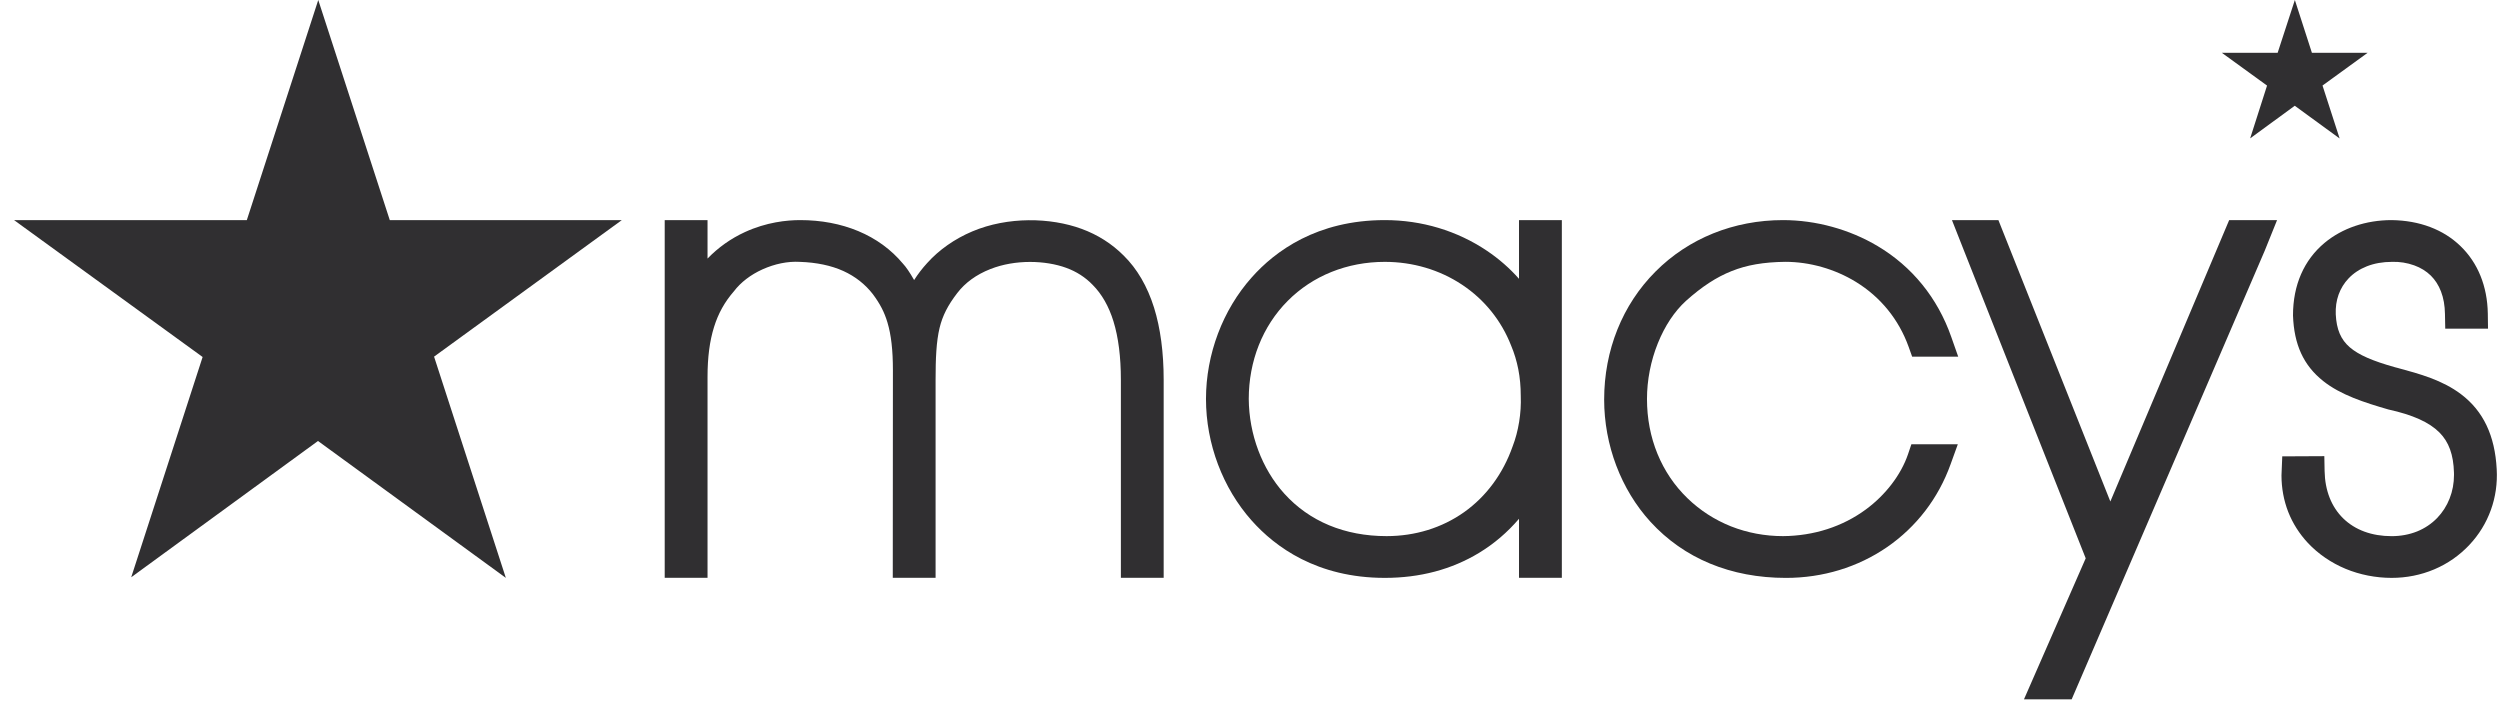 <svg xmlns="http://www.w3.org/2000/svg" width="145" height="41" viewBox="0 0 145 41" fill="none"><path fill-rule="evenodd" clip-rule="evenodd" d="M142.745 22.868C141.658 22.043 140.344 21.687 139.061 21.339L138.919 21.303C137.589 20.93 136.803 20.584 136.29 20.145C135.768 19.698 135.516 19.106 135.474 18.229C135.458 17.828 135.51 17.442 135.639 17.085C135.767 16.732 135.961 16.417 136.216 16.149C136.5 15.848 136.858 15.611 137.276 15.446C137.712 15.275 138.198 15.188 138.735 15.188C139.174 15.172 139.62 15.245 140.028 15.392C140.404 15.529 140.728 15.729 140.99 15.987C141.24 16.235 141.439 16.544 141.578 16.906C141.724 17.287 141.801 17.725 141.808 18.207L141.824 19.062H144.305L144.293 18.179C144.265 16.602 143.72 15.252 142.713 14.277C141.716 13.31 140.336 12.788 138.713 12.766C137.23 12.766 135.851 13.233 134.829 14.083C133.629 15.083 132.994 16.533 132.994 18.292C133.051 19.985 133.606 21.195 134.742 22.097C135.753 22.905 137.15 23.352 138.521 23.748C139.95 24.064 140.891 24.488 141.485 25.082C142.034 25.631 142.302 26.373 142.33 27.412L142.332 27.536C142.332 28.025 142.247 28.489 142.077 28.916C141.911 29.339 141.667 29.72 141.353 30.046C141.026 30.381 140.638 30.642 140.195 30.822C139.738 31.005 139.24 31.097 138.714 31.097C137.567 31.097 136.596 30.741 135.907 30.067C135.22 29.397 134.847 28.446 134.827 27.315L134.811 26.457L132.371 26.469L132.326 27.571C132.326 28.309 132.457 29.021 132.716 29.689C132.978 30.353 133.362 30.96 133.861 31.494C134.454 32.126 135.209 32.644 136.045 32.992C136.872 33.335 137.795 33.517 138.712 33.517C139.573 33.517 140.405 33.352 141.184 33.024C141.961 32.695 142.646 32.218 143.22 31.608C143.777 31.017 144.197 30.334 144.469 29.581C144.741 28.829 144.855 28.033 144.809 27.216C144.707 25.264 144.032 23.842 142.745 22.868Z" fill="#302F31"></path><path fill-rule="evenodd" clip-rule="evenodd" d="M137.32 3.064H134.091L133.102 0L132.103 3.064H128.869L131.489 4.964L130.509 8.025L133.096 6.134L135.699 8.032L134.706 4.961L137.32 3.064Z" fill="#302F31"></path><path fill-rule="evenodd" clip-rule="evenodd" d="M122.4 29.087L115.907 12.766H113.213L113.909 14.531C113.966 14.676 115.759 19.215 117.54 23.715L120.971 32.382L117.39 40.562H120.156L131.351 14.549L132.07 12.766H129.292L122.4 29.087Z" fill="#302F31"></path><path fill-rule="evenodd" clip-rule="evenodd" d="M97.787 17.45C98.71 16.623 99.551 16.074 100.435 15.723C101.311 15.373 102.273 15.202 103.547 15.186C104.963 15.186 106.418 15.6 107.644 16.351C109.071 17.227 110.129 18.527 110.699 20.111L110.905 20.687H113.576L113.169 19.53C112.378 17.277 110.901 15.46 108.9 14.271C107.269 13.301 105.32 12.766 103.415 12.766C100.561 12.766 97.934 13.826 96.018 15.752C94.098 17.675 93.041 20.313 93.041 23.176C93.041 25.811 94.02 28.395 95.726 30.263C97.67 32.392 100.389 33.518 103.585 33.518C105.724 33.518 107.753 32.9 109.454 31.73C111.154 30.556 112.426 28.898 113.132 26.933L113.553 25.768H110.86L110.661 26.357C110.254 27.542 109.366 28.704 108.223 29.546C106.869 30.544 105.205 31.081 103.415 31.095C102.366 31.095 101.349 30.904 100.395 30.528C99.448 30.149 98.599 29.601 97.872 28.896C97.121 28.17 96.535 27.302 96.132 26.32C95.73 25.335 95.525 24.265 95.525 23.141C95.525 22.049 95.743 20.931 96.155 19.909C96.559 18.904 97.124 18.053 97.787 17.45Z" fill="#302F31"></path><path fill-rule="evenodd" clip-rule="evenodd" d="M88.102 12.766V16.171C87.57 15.567 86.944 15.018 86.251 14.551C84.517 13.383 82.466 12.766 80.319 12.766C76.383 12.766 73.953 14.569 72.608 16.081C70.917 17.972 69.947 20.546 69.947 23.141C69.947 25.734 70.916 28.307 72.605 30.201C73.952 31.714 76.383 33.517 80.319 33.517C82.359 33.517 84.198 33.029 85.786 32.066C86.657 31.537 87.432 30.875 88.102 30.09V33.514H90.587V12.766H88.102ZM88.11 24.47C88.028 24.976 87.902 25.453 87.73 25.898C87.174 27.478 86.202 28.794 84.922 29.703C83.638 30.614 82.081 31.095 80.421 31.095C77.995 31.095 75.942 30.241 74.485 28.625C73.194 27.194 72.444 25.194 72.428 23.141C72.428 20.939 73.229 18.92 74.682 17.456C76.134 15.992 78.135 15.188 80.318 15.188C81.942 15.188 83.491 15.645 84.796 16.511C86.095 17.373 87.079 18.593 87.648 20.051C87.829 20.48 87.968 20.942 88.062 21.421C88.156 21.904 88.204 22.418 88.204 22.965C88.224 23.461 88.192 23.966 88.11 24.47Z" fill="#302F31"></path><path fill-rule="evenodd" clip-rule="evenodd" d="M65.171 14.821C64.487 14.135 63.665 13.614 62.729 13.272C60.923 12.61 58.45 12.555 56.398 13.42C55.371 13.853 54.463 14.491 53.773 15.26C53.49 15.57 53.242 15.893 53.019 16.243C52.765 15.797 52.544 15.474 52.369 15.29C51.685 14.471 50.814 13.836 49.778 13.403C48.764 12.981 47.631 12.766 46.409 12.766C45.637 12.766 44.454 12.886 43.206 13.46C42.388 13.836 41.661 14.351 41.037 14.997V12.766H38.553V33.514H41.037V21.862C41.037 20.728 41.16 19.78 41.415 18.965C41.658 18.181 42.031 17.509 42.573 16.888C42.965 16.373 43.536 15.935 44.222 15.624C44.933 15.304 45.686 15.148 46.386 15.188C47.357 15.22 48.208 15.398 48.916 15.719C49.603 16.032 50.179 16.485 50.624 17.059C51.044 17.621 51.297 18.113 51.472 18.703C51.688 19.423 51.789 20.308 51.789 21.487L51.781 33.514H54.264V22.034C54.264 20.797 54.305 19.809 54.497 19.014C54.668 18.311 54.973 17.708 55.52 16.998C55.981 16.396 56.624 15.928 57.436 15.608C58.887 15.033 60.65 15.099 61.839 15.534C62.437 15.752 62.952 16.083 63.374 16.522C63.907 17.057 64.313 17.769 64.581 18.638C64.867 19.564 65.011 20.706 65.011 22.034V33.514H67.493V22.034C67.493 20.439 67.305 19.029 66.935 17.844C66.546 16.604 65.952 15.587 65.171 14.821Z" fill="#302F31"></path><path fill-rule="evenodd" clip-rule="evenodd" d="M18.443 25.577L29.339 33.517L25.176 20.685L36.062 12.769H22.608L18.459 0L14.315 12.769H0.818L11.752 20.706L7.611 33.48L18.443 25.577Z" fill="#302F31"></path></svg>